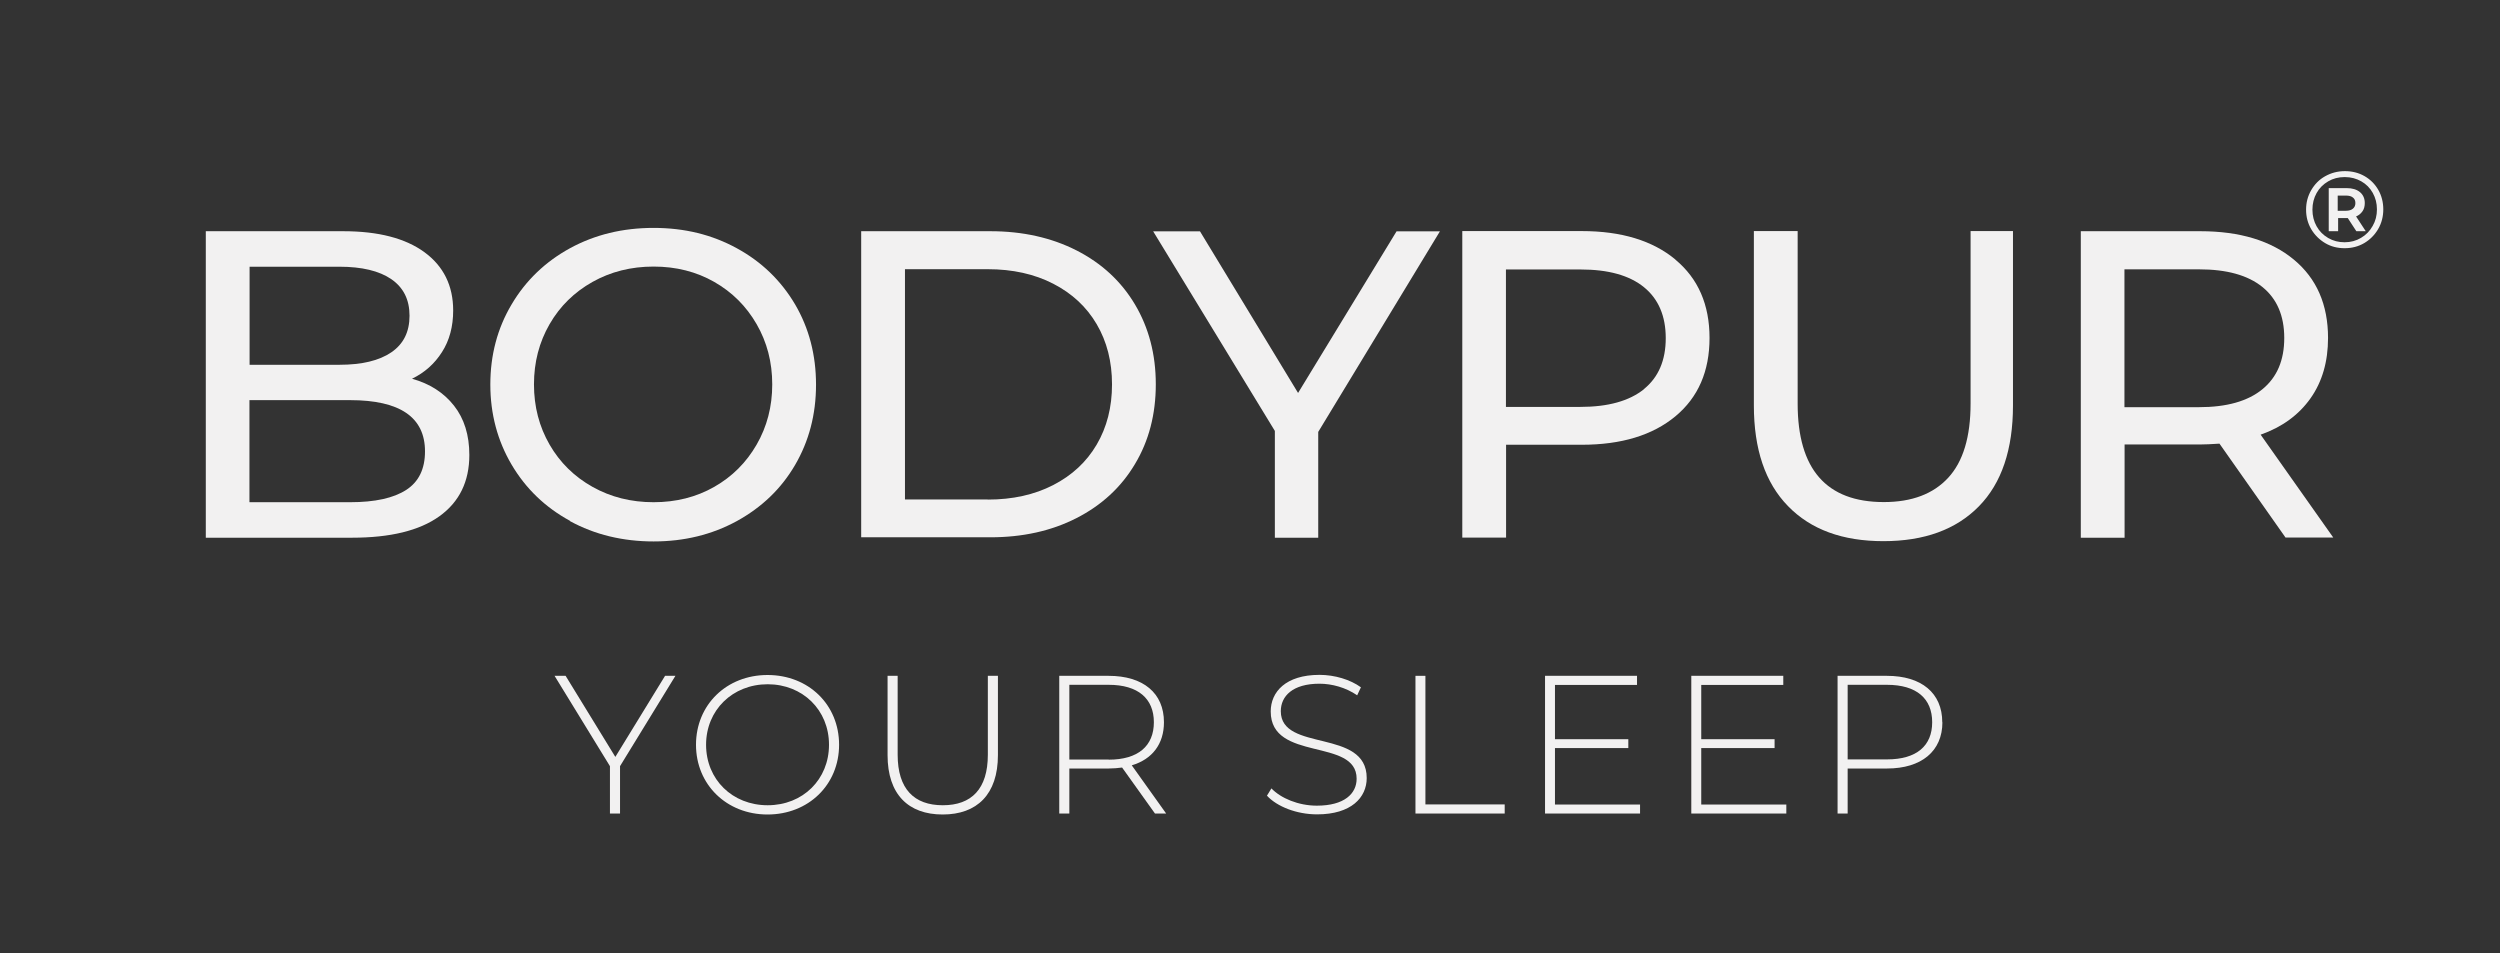 <svg xmlns="http://www.w3.org/2000/svg" id="Ebene_1" data-name="Ebene 1" viewBox="0 0 181 69"><rect x="0" y="0" width="181" height="69" fill="#333333" stroke="none"/><defs><style>      .cls-1 {        fill: #f2f1f1;        stroke-width: 0px;      }    </style></defs><g><g><path class="cls-1" d="M32.87,29.37c.74.94,1.11,2.13,1.11,3.57,0,1.92-.72,3.4-2.17,4.44-1.45,1.04-3.56,1.55-6.32,1.55h-10.59v-22.19h9.95c2.54,0,4.5.51,5.88,1.52,1.38,1.01,2.08,2.42,2.08,4.22,0,1.16-.27,2.17-.81,3.01-.54.85-1.26,1.49-2.17,1.93,1.29.36,2.3,1.01,3.04,1.95ZM18.07,19.31v7.1h6.5c1.63,0,2.88-.3,3.76-.9.88-.6,1.32-1.48,1.32-2.65s-.44-2.04-1.32-2.65c-.88-.6-2.13-.9-3.76-.9h-6.5ZM29.41,35.47c.91-.59,1.36-1.52,1.36-2.79,0-2.47-1.81-3.71-5.42-3.71h-7.29v7.39h7.29c1.8,0,3.15-.3,4.06-.89Z"></path><path class="cls-1" d="M41.27,37.71c-1.8-.98-3.21-2.34-4.23-4.07-1.02-1.73-1.54-3.67-1.54-5.8s.51-4.07,1.54-5.8c1.02-1.73,2.44-3.09,4.23-4.07,1.8-.98,3.81-1.47,6.05-1.47s4.23.49,6.02,1.47c1.8.98,3.2,2.34,4.22,4.06,1.01,1.72,1.52,3.66,1.52,5.82s-.51,4.09-1.52,5.82-2.42,3.07-4.22,4.06c-1.8.98-3.8,1.47-6.02,1.47s-4.26-.49-6.05-1.47ZM51.71,35.25c1.3-.74,2.32-1.76,3.07-3.06.75-1.3,1.13-2.75,1.13-4.36s-.38-3.06-1.13-4.36c-.75-1.3-1.77-2.32-3.07-3.06-1.3-.74-2.76-1.11-4.39-1.11s-3.1.37-4.42,1.11c-1.32.74-2.36,1.76-3.11,3.06-.75,1.3-1.13,2.75-1.13,4.36s.38,3.06,1.13,4.36c.75,1.3,1.79,2.32,3.11,3.06,1.32.74,2.79,1.11,4.42,1.11s3.09-.37,4.39-1.11Z"></path><path class="cls-1" d="M62.35,16.74h9.35c2.35,0,4.43.47,6.24,1.39,1.82.93,3.23,2.23,4.23,3.91,1,1.68,1.51,3.61,1.51,5.78s-.5,4.1-1.51,5.78c-1,1.68-2.41,2.98-4.23,3.91-1.82.93-3.9,1.39-6.24,1.39h-9.35v-22.19ZM71.51,36.17c1.8,0,3.38-.35,4.74-1.05,1.36-.7,2.41-1.67,3.15-2.93.74-1.26,1.11-2.71,1.11-4.36s-.37-3.1-1.11-4.36c-.74-1.26-1.79-2.23-3.15-2.93-1.36-.7-2.94-1.05-4.74-1.05h-5.99v16.67h5.99Z"></path><path class="cls-1" d="M95.44,31.26v7.67h-3.14v-7.73l-8.81-14.45h3.39l7.1,11.7,7.13-11.7h3.14l-8.81,14.52Z"></path><path class="cls-1" d="M121.3,18.8c1.65,1.37,2.47,3.26,2.47,5.67s-.82,4.3-2.47,5.67c-1.65,1.37-3.91,2.06-6.78,2.06h-5.48v6.72h-3.17v-22.19h8.65c2.87,0,5.13.69,6.78,2.06ZM119.02,28.17c1.06-.86,1.58-2.09,1.58-3.69s-.53-2.84-1.58-3.69c-1.06-.86-2.59-1.28-4.6-1.28h-5.39v9.95h5.39c2.01,0,3.54-.43,4.6-1.28Z"></path><path class="cls-1" d="M129.45,36.64c-1.65-1.69-2.47-4.12-2.47-7.29v-12.62h3.17v12.49c0,4.75,2.08,7.13,6.24,7.13,2.03,0,3.58-.59,4.66-1.76s1.62-2.96,1.62-5.37v-12.49h3.07v12.62c0,3.19-.82,5.63-2.47,7.31-1.65,1.68-3.95,2.52-6.91,2.52s-5.26-.84-6.91-2.54Z"></path><path class="cls-1" d="M165.48,38.93l-4.79-6.81c-.59.04-1.06.06-1.39.06h-5.48v6.75h-3.17v-22.19h8.65c2.87,0,5.13.69,6.78,2.06,1.65,1.37,2.47,3.26,2.47,5.67,0,1.71-.42,3.17-1.27,4.37-.85,1.2-2.05,2.08-3.61,2.63l5.26,7.45h-3.45ZM163.8,28.18c1.06-.87,1.58-2.1,1.58-3.71s-.53-2.84-1.58-3.69c-1.06-.86-2.59-1.28-4.6-1.28h-5.39v9.98h5.39c2.01,0,3.54-.43,4.6-1.3Z"></path></g><path class="cls-1" d="M171.19,12.75c.42.24.76.58,1,1,.24.42.36.9.36,1.41s-.12.99-.37,1.42-.59.77-1.01,1.02c-.43.25-.9.37-1.42.37s-.99-.12-1.41-.37-.76-.59-1.01-1.01c-.25-.43-.37-.9-.37-1.41s.12-.98.37-1.41c.25-.43.58-.77,1.01-1.01s.9-.37,1.43-.37,1,.12,1.42.36ZM170.94,17.22c.36-.21.64-.5.84-.86.21-.36.31-.76.31-1.2s-.1-.83-.3-1.19c-.2-.36-.48-.64-.83-.84s-.75-.31-1.2-.31-.84.1-1.2.31-.64.49-.84.85-.3.76-.3,1.2.1.84.3,1.2.48.64.84.85.75.31,1.19.31.84-.11,1.19-.32ZM171.04,15.3c-.11.16-.26.29-.46.37l.7,1.07h-.68l-.62-.95h-.7v.95h-.68v-3.12h1.3c.41,0,.73.1.96.29s.35.46.35.79c0,.23-.05.43-.16.59ZM169.84,15.26c.22,0,.39-.05.51-.15.12-.1.18-.23.18-.41s-.06-.31-.18-.4c-.12-.1-.29-.14-.51-.14h-.59v1.1h.59Z"></path></g><g><path class="cls-1" d="M44.89,55.47v3.43h-.73v-3.43l-4.01-6.54h.8l3.6,5.87,3.6-5.87h.75l-4.01,6.54Z"></path><path class="cls-1" d="M50.39,53.92c0-2.89,2.21-5.05,5.18-5.05s5.18,2.15,5.18,5.05-2.22,5.05-5.18,5.05-5.18-2.16-5.18-5.05ZM60.02,53.92c0-2.52-1.91-4.38-4.44-4.38s-4.46,1.86-4.46,4.38,1.91,4.38,4.46,4.38,4.44-1.87,4.44-4.38Z"></path><path class="cls-1" d="M64.26,54.67v-5.74h.73v5.71c0,2.49,1.2,3.66,3.27,3.66s3.26-1.17,3.26-3.66v-5.71h.73v5.74c0,2.85-1.52,4.3-4,4.3s-3.99-1.45-3.99-4.3Z"></path><path class="cls-1" d="M83.62,58.9l-2.38-3.33c-.31.04-.63.07-.97.07h-2.85v3.26h-.73v-9.97h3.57c2.51,0,4.01,1.25,4.01,3.36,0,1.58-.85,2.68-2.33,3.12l2.49,3.49h-.83ZM80.27,55c2.14,0,3.27-1,3.27-2.71s-1.14-2.71-3.27-2.71h-2.85v5.41h2.85Z"></path><path class="cls-1" d="M91.72,57.62l.33-.54c.68.71,1.95,1.25,3.29,1.25,1.99,0,2.88-.87,2.88-1.95,0-2.99-6.22-1.2-6.22-4.87,0-1.41,1.08-2.65,3.53-2.65,1.1,0,2.23.34,3,.9l-.27.58c-.83-.57-1.84-.84-2.73-.84-1.94,0-2.8.9-2.8,1.99,0,2.99,6.22,1.22,6.22,4.84,0,1.41-1.12,2.63-3.59,2.63-1.48,0-2.9-.56-3.63-1.35Z"></path><path class="cls-1" d="M102.47,48.93h.73v9.31h5.74v.66h-6.46v-9.97Z"></path><path class="cls-1" d="M118.74,58.24v.66h-6.88v-9.97h6.66v.66h-5.94v3.93h5.31v.64h-5.31v4.09h6.15Z"></path><path class="cls-1" d="M129.33,58.24v.66h-6.88v-9.97h6.66v.66h-5.94v3.93h5.31v.64h-5.31v4.09h6.15Z"></path><path class="cls-1" d="M140.63,52.29c0,2.09-1.51,3.35-4.01,3.35h-2.85v3.26h-.73v-9.97h3.57c2.51,0,4.01,1.25,4.01,3.36ZM139.89,52.29c0-1.72-1.14-2.71-3.27-2.71h-2.85v5.4h2.85c2.14,0,3.27-.98,3.27-2.69Z"></path></g></svg>